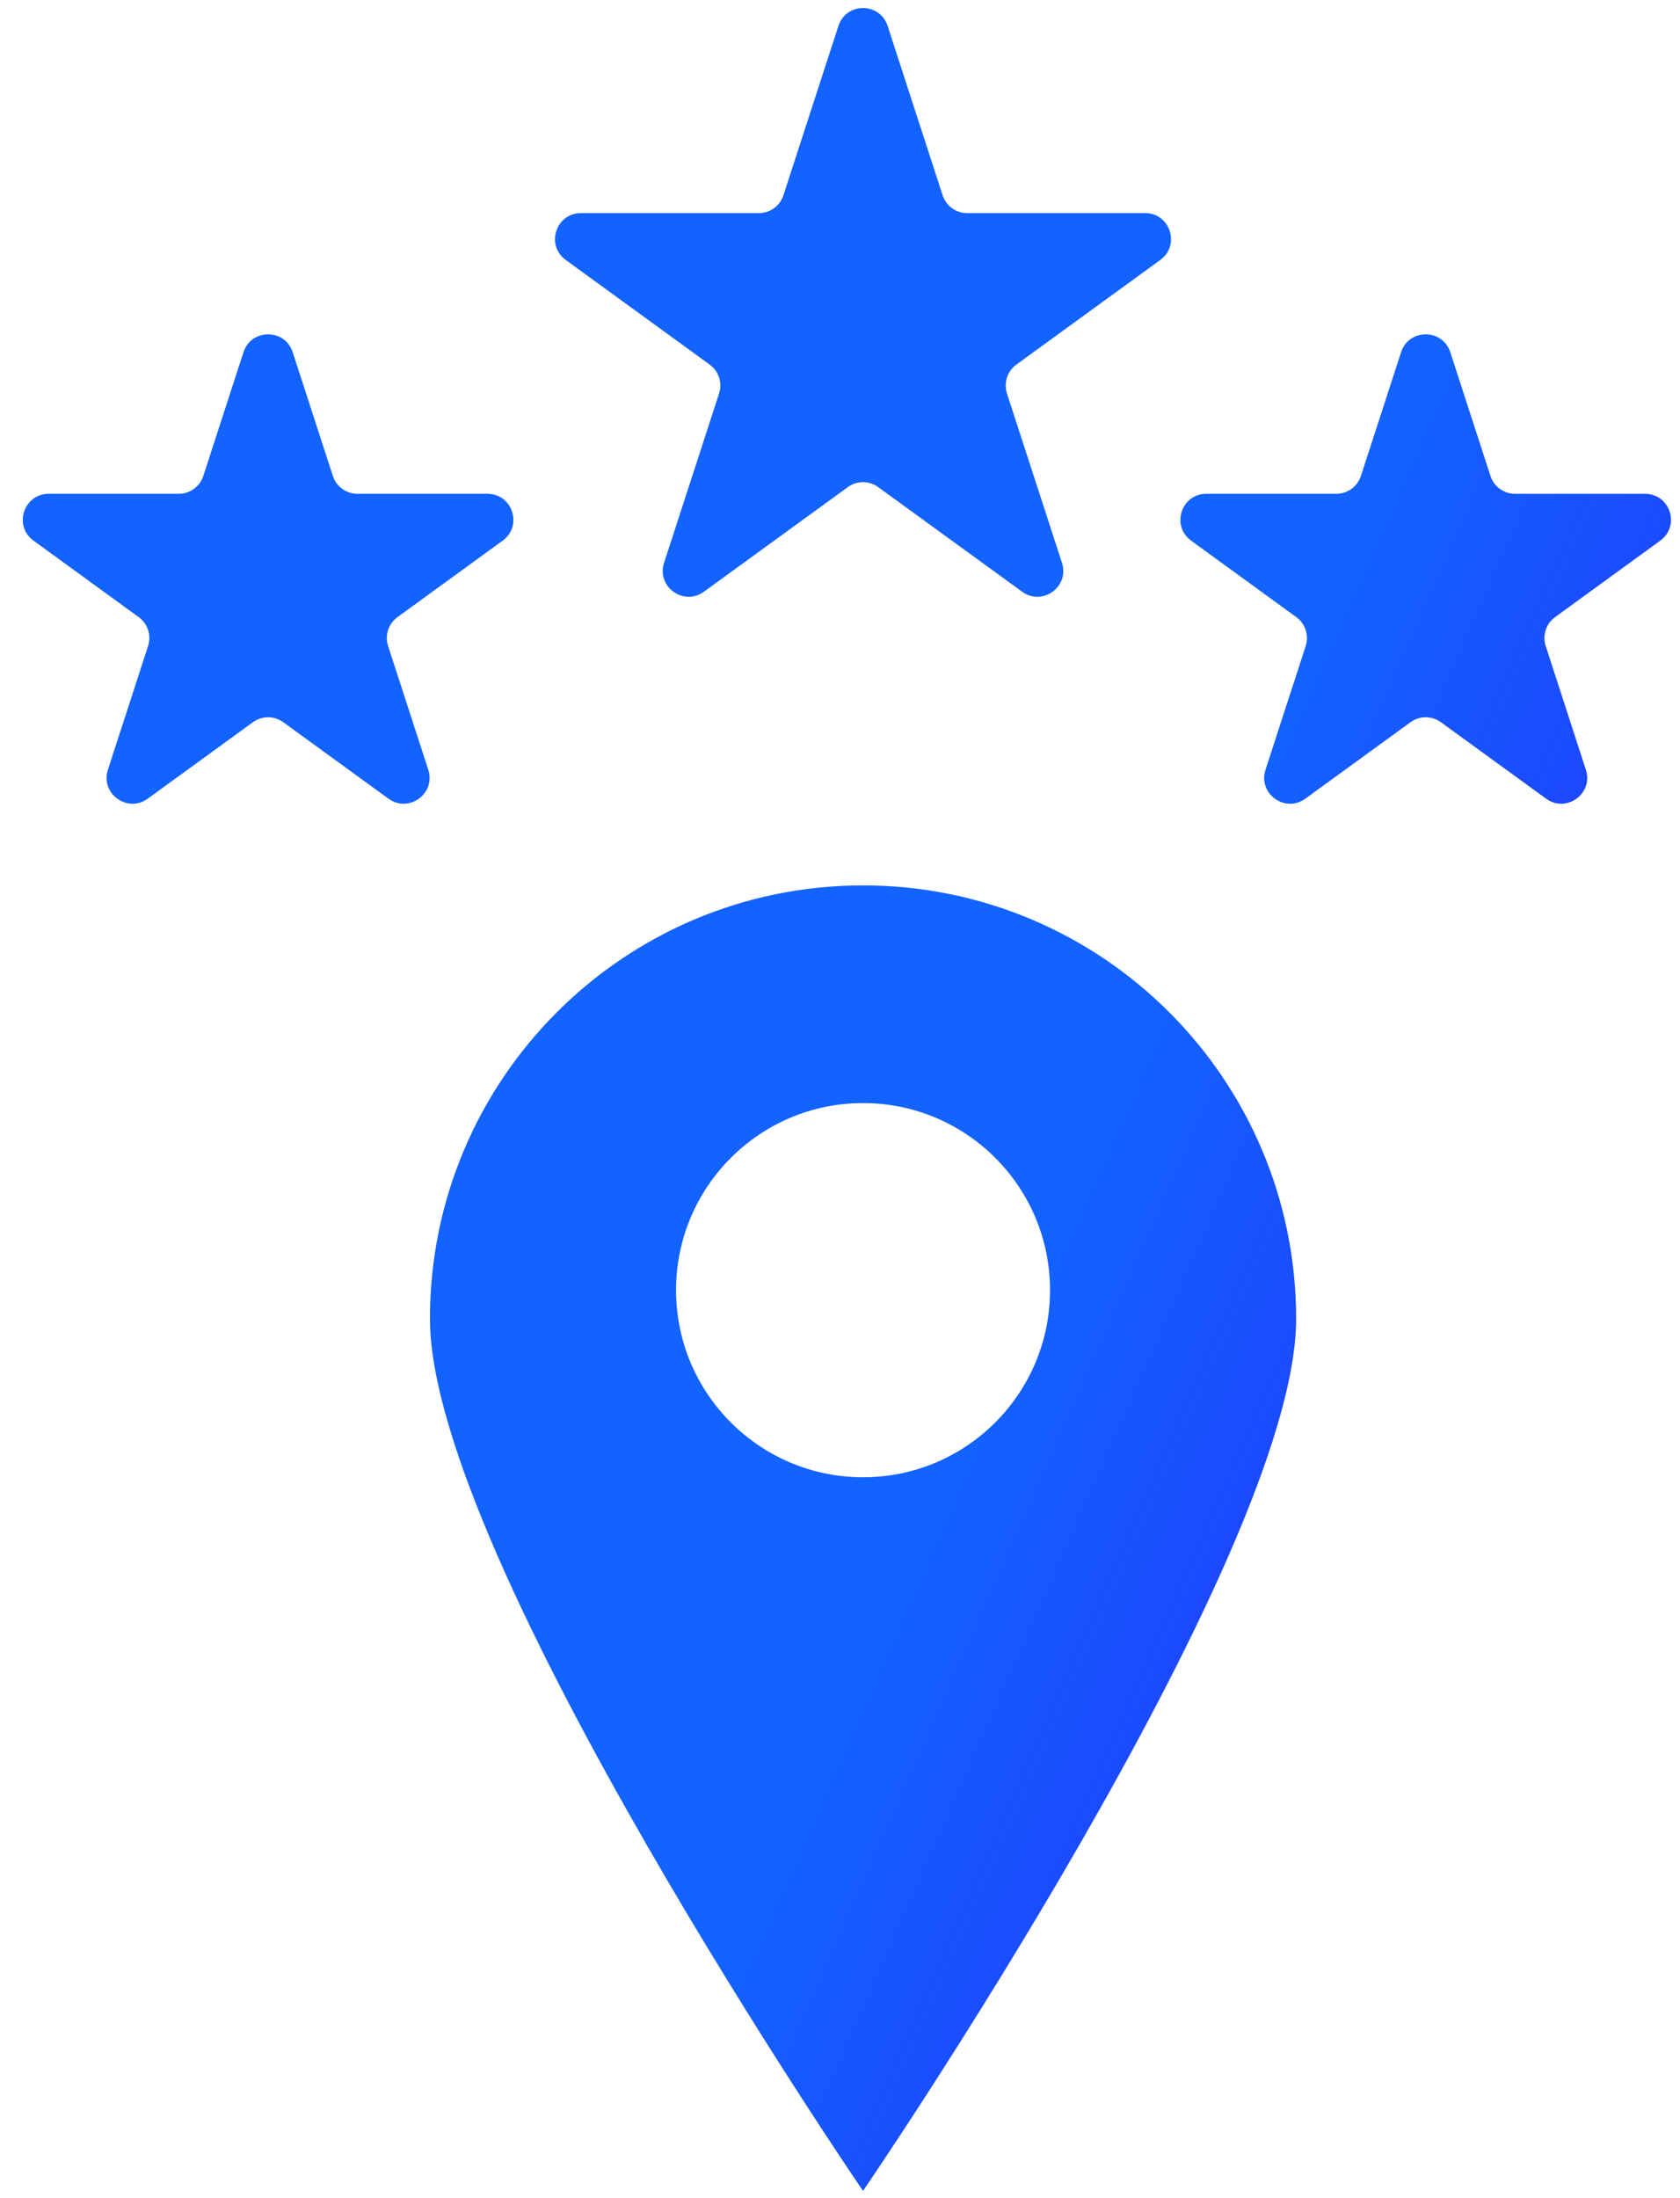 <svg xmlns="http://www.w3.org/2000/svg" width="65" height="85" viewBox="0 0 65 85" fill="none"><path fill-rule="evenodd" clip-rule="evenodd" d="M32.44 1.003C32.739 0.082 34.042 0.082 34.342 1.003L36.469 7.551C36.603 7.963 36.987 8.242 37.42 8.242H44.305C45.273 8.242 45.676 9.482 44.892 10.051L39.323 14.098C38.972 14.352 38.826 14.804 38.959 15.216L41.087 21.764C41.386 22.685 40.332 23.451 39.548 22.881L33.978 18.835C33.628 18.58 33.153 18.58 32.803 18.835L27.233 22.881C26.449 23.451 25.395 22.685 25.694 21.764L27.822 15.216C27.956 14.804 27.809 14.352 27.458 14.098L21.889 10.051C21.105 9.482 21.508 8.242 22.476 8.242H29.361C29.794 8.242 30.178 7.963 30.312 7.551L32.44 1.003ZM11.324 13.621C11.024 12.699 9.721 12.699 9.421 13.621L7.867 18.405C7.733 18.817 7.349 19.096 6.916 19.096H1.885C0.916 19.096 0.513 20.336 1.297 20.905L5.367 23.863C5.718 24.117 5.864 24.569 5.73 24.981L4.176 29.765C3.876 30.687 4.931 31.453 5.715 30.883L9.785 27.926C10.135 27.672 10.61 27.672 10.96 27.926L15.03 30.883C15.814 31.453 16.869 30.687 16.569 29.765L15.015 24.981C14.881 24.569 15.027 24.117 15.378 23.863L19.448 20.905C20.232 20.336 19.829 19.096 18.86 19.096H13.829C13.396 19.096 13.012 18.817 12.878 18.405L11.324 13.621ZM56.112 13.621C55.812 12.699 54.509 12.699 54.209 13.621L52.655 18.405C52.521 18.817 52.137 19.096 51.704 19.096H46.673C45.704 19.096 45.301 20.336 46.085 20.905L50.155 23.863C50.506 24.117 50.652 24.569 50.519 24.981L48.964 29.765C48.664 30.687 49.719 31.453 50.503 30.883L54.573 27.926C54.923 27.672 55.398 27.672 55.748 27.926L59.819 30.883C60.602 31.453 61.657 30.687 61.357 29.765L59.803 24.981C59.669 24.569 59.816 24.117 60.166 23.863L64.236 20.905C65.02 20.336 64.617 19.096 63.648 19.096H58.617C58.184 19.096 57.8 18.817 57.666 18.405L56.112 13.621ZM50.147 50.994C50.147 60.247 33.391 84.718 33.391 84.718C33.391 84.718 16.636 60.247 16.636 50.994C16.636 41.74 24.137 34.238 33.391 34.238C42.645 34.238 50.147 41.74 50.147 50.994ZM40.627 49.889C40.627 53.885 37.388 57.125 33.392 57.125C29.395 57.125 26.156 53.885 26.156 49.889C26.156 45.893 29.395 42.654 33.392 42.654C37.388 42.654 40.627 45.893 40.627 49.889Z" fill="#D9D9D9"></path><path fill-rule="evenodd" clip-rule="evenodd" d="M32.44 1.003C32.739 0.082 34.042 0.082 34.342 1.003L36.469 7.551C36.603 7.963 36.987 8.242 37.42 8.242H44.305C45.273 8.242 45.676 9.482 44.892 10.051L39.323 14.098C38.972 14.352 38.826 14.804 38.959 15.216L41.087 21.764C41.386 22.685 40.332 23.451 39.548 22.881L33.978 18.835C33.628 18.58 33.153 18.58 32.803 18.835L27.233 22.881C26.449 23.451 25.395 22.685 25.694 21.764L27.822 15.216C27.956 14.804 27.809 14.352 27.458 14.098L21.889 10.051C21.105 9.482 21.508 8.242 22.476 8.242H29.361C29.794 8.242 30.178 7.963 30.312 7.551L32.44 1.003ZM11.324 13.621C11.024 12.699 9.721 12.699 9.421 13.621L7.867 18.405C7.733 18.817 7.349 19.096 6.916 19.096H1.885C0.916 19.096 0.513 20.336 1.297 20.905L5.367 23.863C5.718 24.117 5.864 24.569 5.73 24.981L4.176 29.765C3.876 30.687 4.931 31.453 5.715 30.883L9.785 27.926C10.135 27.672 10.61 27.672 10.96 27.926L15.03 30.883C15.814 31.453 16.869 30.687 16.569 29.765L15.015 24.981C14.881 24.569 15.027 24.117 15.378 23.863L19.448 20.905C20.232 20.336 19.829 19.096 18.86 19.096H13.829C13.396 19.096 13.012 18.817 12.878 18.405L11.324 13.621ZM56.112 13.621C55.812 12.699 54.509 12.699 54.209 13.621L52.655 18.405C52.521 18.817 52.137 19.096 51.704 19.096H46.673C45.704 19.096 45.301 20.336 46.085 20.905L50.155 23.863C50.506 24.117 50.652 24.569 50.519 24.981L48.964 29.765C48.664 30.687 49.719 31.453 50.503 30.883L54.573 27.926C54.923 27.672 55.398 27.672 55.748 27.926L59.819 30.883C60.602 31.453 61.657 30.687 61.357 29.765L59.803 24.981C59.669 24.569 59.816 24.117 60.166 23.863L64.236 20.905C65.02 20.336 64.617 19.096 63.648 19.096H58.617C58.184 19.096 57.8 18.817 57.666 18.405L56.112 13.621ZM50.147 50.994C50.147 60.247 33.391 84.718 33.391 84.718C33.391 84.718 16.636 60.247 16.636 50.994C16.636 41.74 24.137 34.238 33.391 34.238C42.645 34.238 50.147 41.74 50.147 50.994ZM40.627 49.889C40.627 53.885 37.388 57.125 33.392 57.125C29.395 57.125 26.156 53.885 26.156 49.889C26.156 45.893 29.395 42.654 33.392 42.654C37.388 42.654 40.627 45.893 40.627 49.889Z" fill="url(#paint0_linear_5903_1393)"></path><defs><linearGradient id="paint0_linear_5903_1393" x1="28.843" y1="73.552" x2="70.895" y2="92.081" gradientUnits="userSpaceOnUse"><stop stop-color="#1263FF"></stop><stop offset="1" stop-color="#3700FA"></stop></linearGradient></defs></svg>